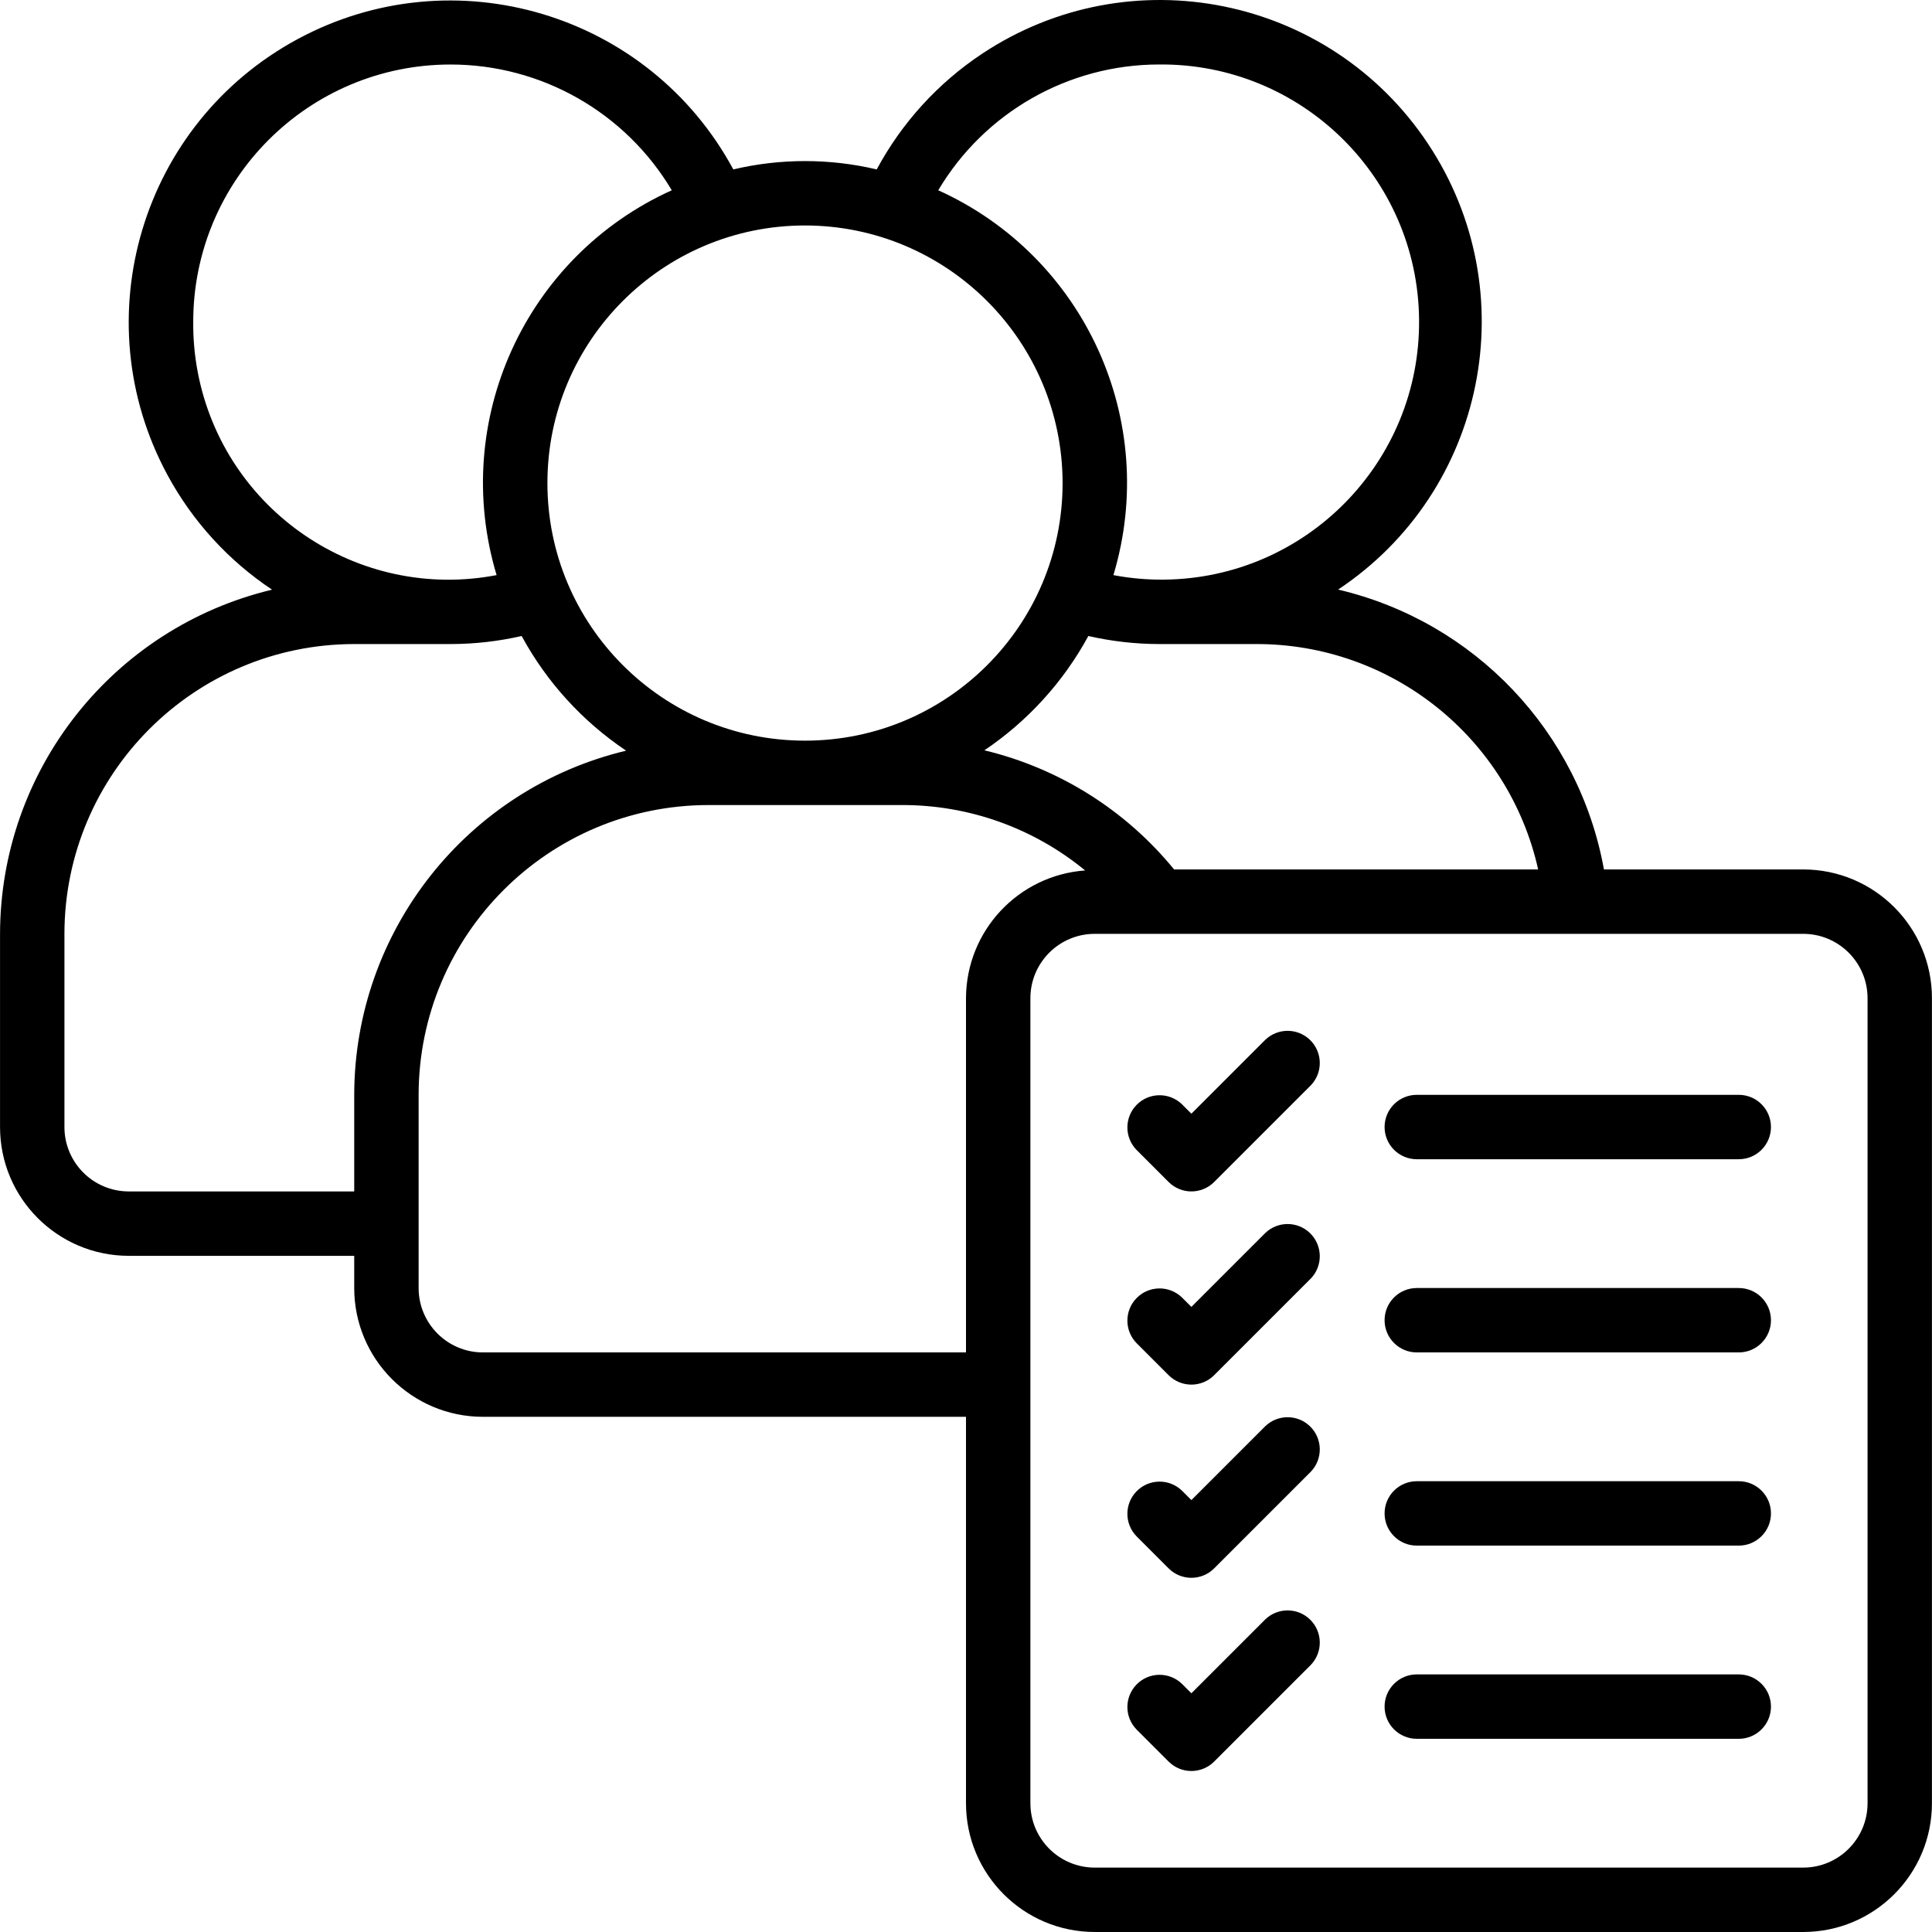 <?xml version="1.0" encoding="UTF-8"?> <svg xmlns="http://www.w3.org/2000/svg" id="Capa_1" height="512" viewBox="0 0 512.022 512.022" width="512"><g><path d="m477.878 230.422h-52.796c-6.623-36.545-34.295-65.678-70.451-74.172 39.208-26.064 49.864-78.978 23.8-118.186-26.064-39.208-78.978-49.864-118.186-23.8-11.677 7.762-21.258 18.284-27.896 30.635-12.498-2.948-25.51-2.948-38.007 0-22.346-41.42-74.037-56.883-115.456-34.539s-56.884 74.035-34.539 115.455c6.62 12.271 16.15 22.731 27.754 30.461-42.215 10.101-72.016 47.806-72.09 91.213v51.2c0 18.851 15.282 34.133 34.133 34.133h59.733v8.533c0 18.851 15.282 34.133 34.133 34.133h128v102.4c0 18.851 15.282 34.133 34.133 34.133h187.733c18.851 0 34.133-15.282 34.133-34.133v-213.333c.002-18.851-15.28-34.133-34.131-34.133zm-145.067-59.733c35.872-.118 67 24.727 74.837 59.733h-96.486c-12.854-15.741-30.516-26.833-50.278-31.573 11.488-7.734 20.94-18.126 27.554-30.293 6.159 1.407 12.456 2.123 18.773 2.133zm-25.6-153.6c37.701-.338 68.538 29.951 68.876 67.652s-29.951 68.538-67.652 68.876c-4.481.04-8.955-.361-13.358-1.198 12.274-40.826-7.573-84.432-46.421-101.99 12.268-20.667 34.521-33.338 58.555-33.34zm-25.6 110.933c0 37.703-30.564 68.267-68.267 68.267s-68.267-30.564-68.267-68.267 30.564-68.267 68.267-68.267c37.685.043 68.225 30.582 68.267 68.267zm-230.4-42.667c-.028-37.67 30.487-68.229 68.157-68.257 24.066-.018 46.36 12.648 58.665 33.33-38.848 17.558-58.695 61.164-46.421 101.99-36.716 7.024-72.175-17.047-79.198-53.764-.838-4.382-1.241-8.837-1.203-13.299zm42.667 204.8v25.6h-59.734c-9.426 0-17.067-7.641-17.067-17.067v-51.2c.047-42.396 34.404-76.753 76.8-76.8h25.6c6.318-.01 12.614-.726 18.773-2.133 6.635 12.221 16.137 22.648 27.691 30.387-42.204 10.111-71.992 47.814-72.063 91.213zm162.133-25.6v93.867h-128c-9.426 0-17.067-7.641-17.067-17.067v-51.2c.047-42.396 34.404-76.753 76.8-76.8h51.2c17.737-.067 34.941 6.063 48.64 17.331-17.76 1.299-31.522 16.061-31.573 33.869zm238.933 213.334c0 9.426-7.641 17.067-17.067 17.067h-187.733c-9.426 0-17.067-7.641-17.067-17.067v-213.334c0-9.426 7.641-17.067 17.067-17.067h187.733c9.426 0 17.067 7.641 17.067 17.067z"></path><path d="m335.311 275.589-19.567 19.567-2.5-2.5c-3.39-3.274-8.792-3.181-12.066.209-3.194 3.307-3.194 8.55 0 11.857l8.533 8.533c3.332 3.331 8.734 3.331 12.066 0l25.6-25.6c3.274-3.39 3.181-8.792-.209-12.066-3.307-3.194-8.55-3.194-11.857 0z"></path><path d="m460.811 290.155h-85.333c-4.713 0-8.533 3.82-8.533 8.533s3.82 8.533 8.533 8.533h85.333c4.713 0 8.533-3.82 8.533-8.533s-3.82-8.533-8.533-8.533z"></path><path d="m335.311 326.789-19.567 19.567-2.5-2.5c-3.39-3.274-8.792-3.181-12.066.209-3.194 3.307-3.194 8.55 0 11.857l8.533 8.533c3.332 3.331 8.734 3.331 12.066 0l25.6-25.6c3.274-3.39 3.181-8.792-.209-12.066-3.307-3.194-8.55-3.194-11.857 0z"></path><path d="m460.811 341.355h-85.333c-4.713 0-8.533 3.821-8.533 8.533s3.82 8.533 8.533 8.533h85.333c4.713 0 8.533-3.82 8.533-8.533s-3.82-8.533-8.533-8.533z"></path><path d="m335.311 377.989-19.567 19.567-2.5-2.5c-3.39-3.274-8.792-3.181-12.066.209-3.194 3.307-3.194 8.55 0 11.857l8.533 8.533c3.332 3.331 8.734 3.331 12.066 0l25.6-25.6c3.274-3.39 3.181-8.792-.209-12.066-3.307-3.194-8.55-3.194-11.857 0z"></path><path d="m460.811 392.555h-85.333c-4.713 0-8.533 3.821-8.533 8.533 0 4.713 3.82 8.533 8.533 8.533h85.333c4.713 0 8.533-3.821 8.533-8.533s-3.82-8.533-8.533-8.533z"></path><path d="m335.311 429.189-19.567 19.567-2.5-2.5c-3.39-3.274-8.792-3.181-12.066.209-3.194 3.307-3.194 8.55 0 11.857l8.533 8.533c3.332 3.331 8.734 3.331 12.066 0l25.6-25.6c3.274-3.39 3.181-8.792-.209-12.066-3.307-3.194-8.55-3.194-11.857 0z"></path><path d="m460.811 443.755h-85.333c-4.713 0-8.533 3.82-8.533 8.533s3.82 8.533 8.533 8.533h85.333c4.713 0 8.533-3.82 8.533-8.533s-3.82-8.533-8.533-8.533z"></path></g></svg> 